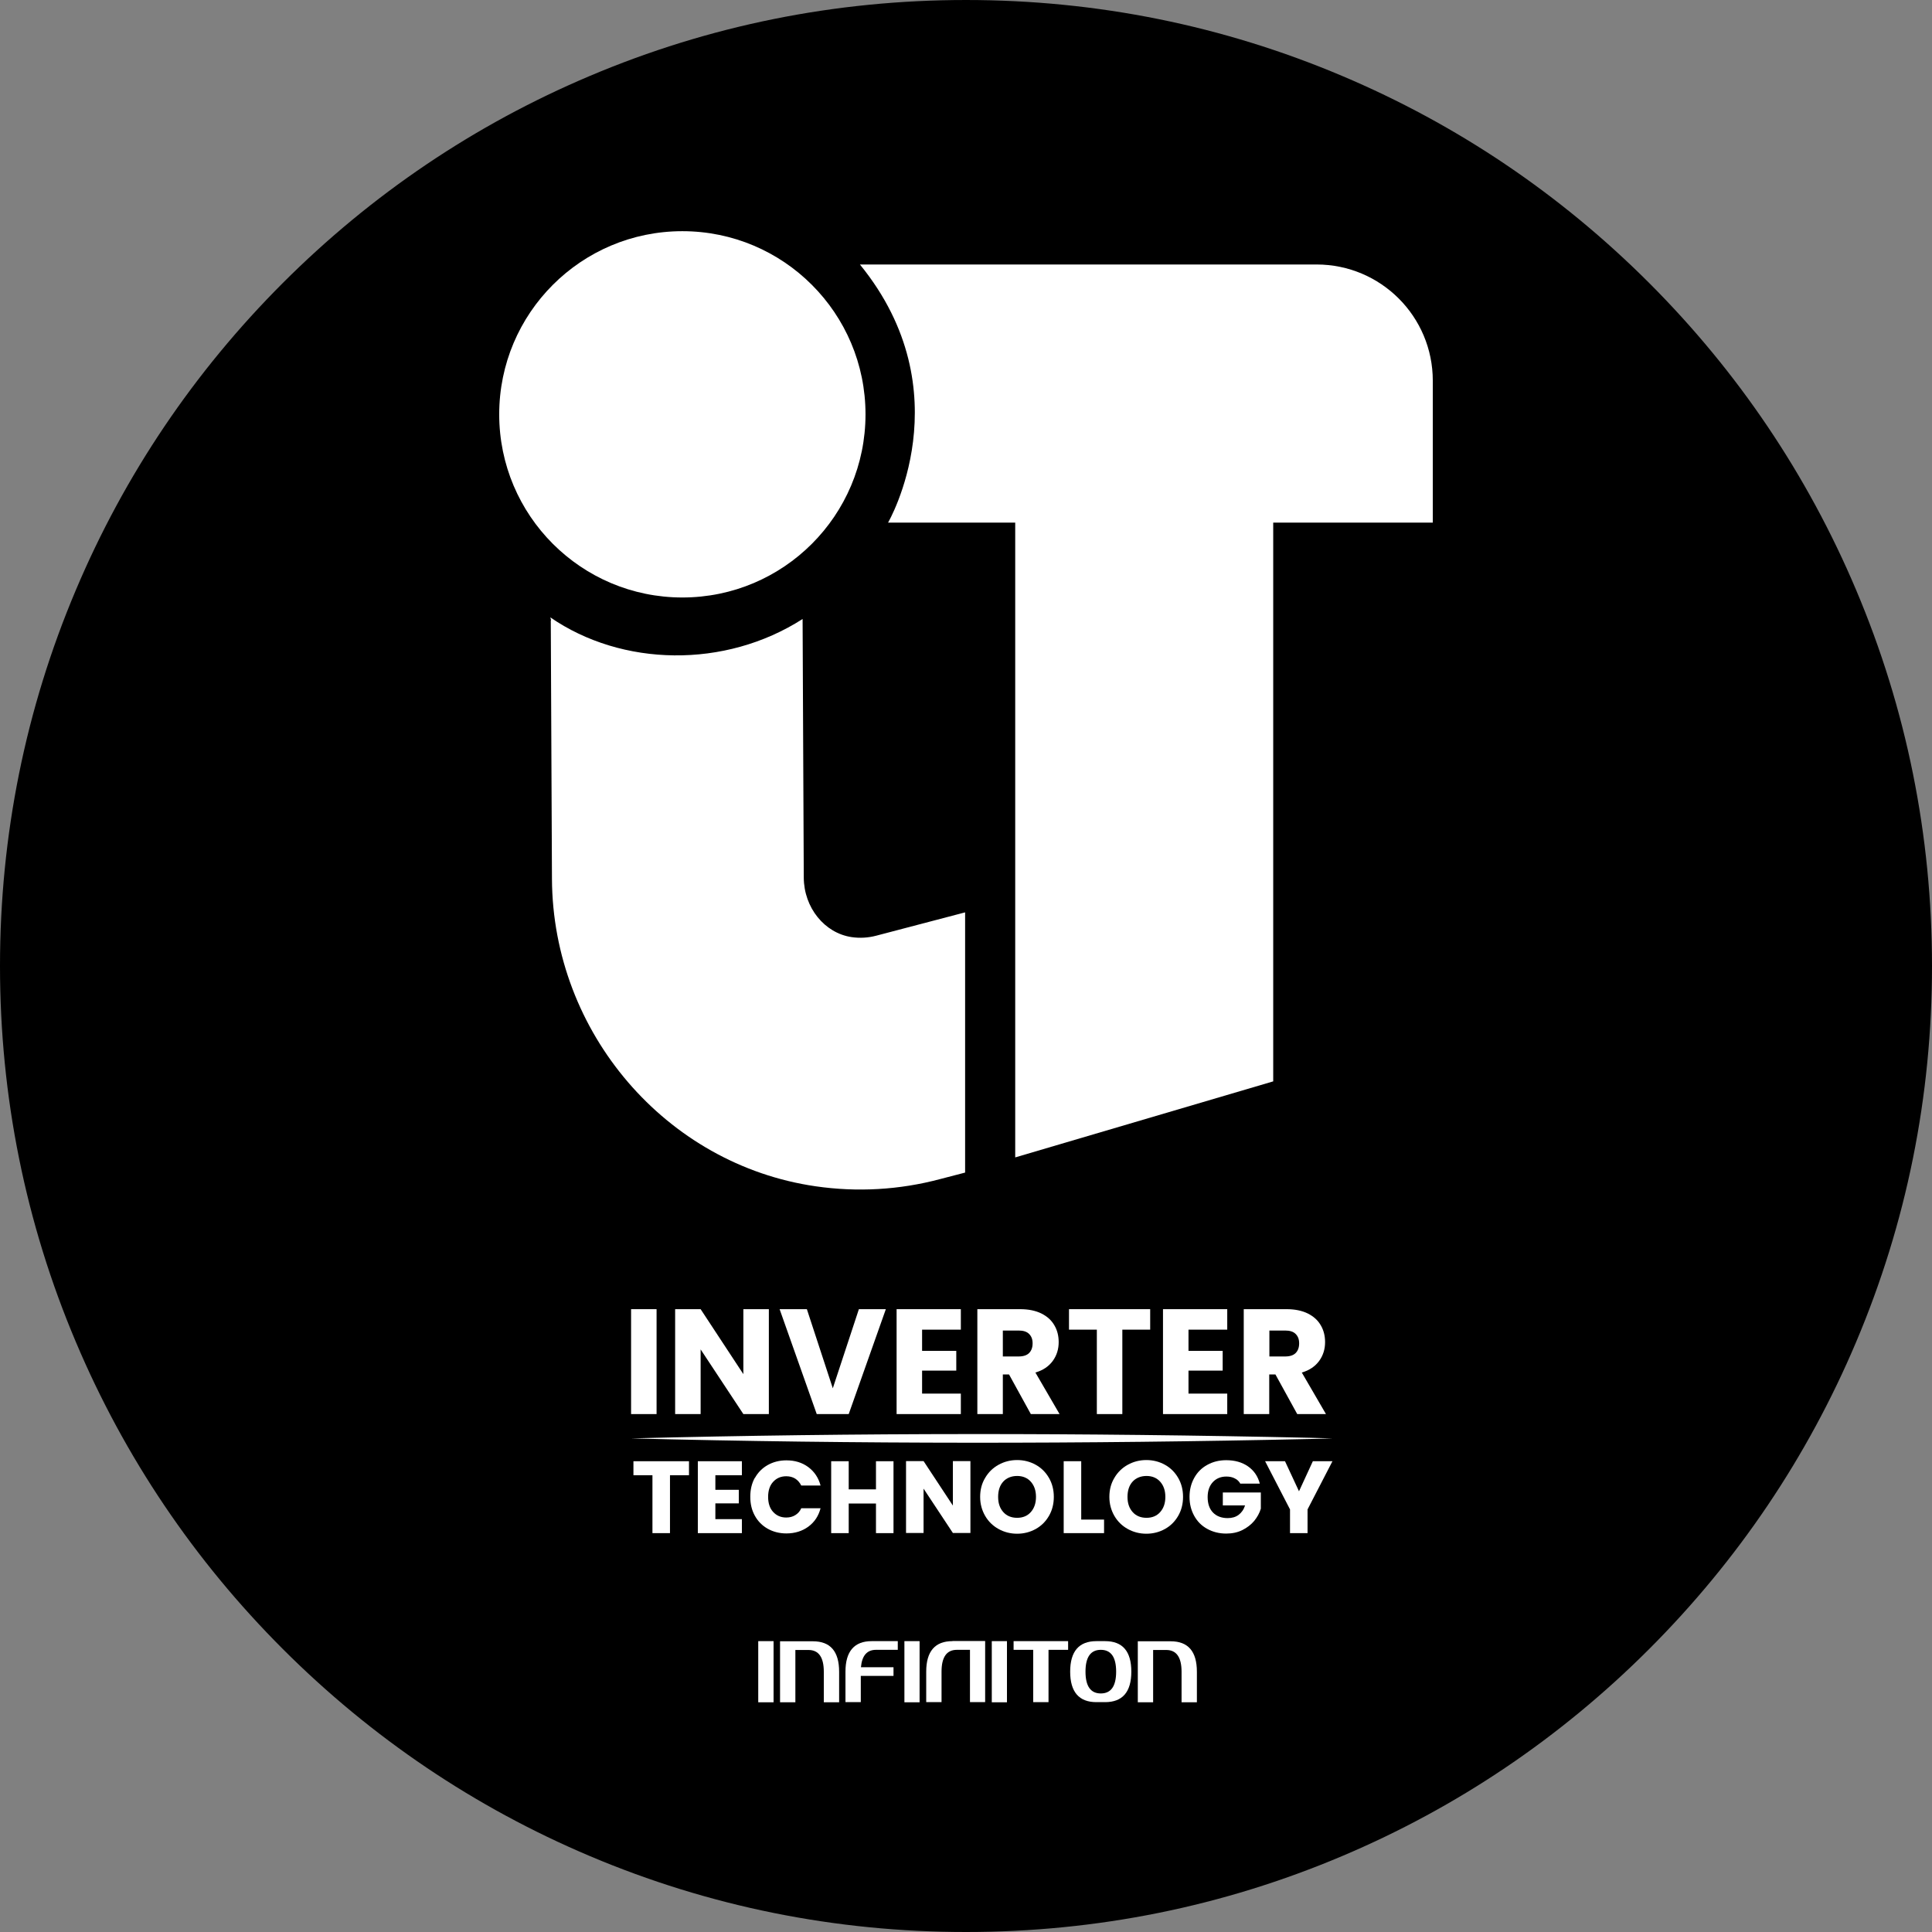 <?xml version="1.0" encoding="UTF-8"?>
<svg id="Capa_2" xmlns="http://www.w3.org/2000/svg" viewBox="0 0 131.12 131.12">
  <rect x="0" y="0" width="131.12" height="131.12" fill="#808080" stroke="none"/>
  <defs>
    <style>
      .cls-1 {
        fill: #fff;
      }
    </style>
  </defs>
  <g id="Capa_1-2" data-name="Capa_1">
    <path d="M111.92,19.2c-6.02-6.02-13.03-10.75-20.84-14.05-8.08-3.42-16.66-5.15-25.52-5.15s-17.44,1.73-25.52,5.15c-7.81,3.3-14.82,8.03-20.84,14.05-6.02,6.02-10.75,13.03-14.05,20.84C1.73,48.12,0,56.71,0,65.56s1.73,17.44,5.15,25.52c3.3,7.81,8.03,14.82,14.05,20.84,6.02,6.02,13.03,10.75,20.84,14.05,8.08,3.42,16.66,5.15,25.52,5.15s17.44-1.73,25.52-5.15c7.81-3.3,14.82-8.03,20.84-14.05,6.02-6.02,10.75-13.03,14.05-20.84,3.42-8.08,5.15-16.66,5.15-25.52s-1.73-17.44-5.15-25.52c-3.3-7.81-8.03-14.82-14.05-20.84Z"/>
    <g>
      <path class="cls-1" d="M37.38,42.1h0s.08,17.55.08,17.55c.05,10.43,7.74,19.39,17.89,20.86,2.83.41,5.68.25,8.46-.49l1.69-.44v-17.66l-6.02,1.58c-.56.15-1.13.18-1.68.1-1.84-.27-3.24-2-3.25-4.04l-.08-17.55h0c-5.27,3.38-12.26,3.24-17.12-.11l.05.19Z"/>
      <circle class="cls-1" cx="46.31" cy="28.12" r="12.43"/>
      <polygon class="cls-1" points="68.9 78.55 68.9 23.07 86.41 23.07 86.41 73.39 68.9 78.55"/>
      <path class="cls-1" d="M58.36,17.95h30.99c4.36,0,7.89,3.53,7.89,7.89v9.63h-36.97s5.16-8.85-1.91-17.52Z"/>
      <g>
        <path class="cls-1" d="M44.56,88.85v7.12h-1.73v-7.12h1.73Z"/>
        <path class="cls-1" d="M52.18,95.97h-1.73l-2.9-4.39v4.39h-1.73v-7.12h1.73l2.9,4.41v-4.41h1.73v7.12Z"/>
        <path class="cls-1" d="M60.12,88.85l-2.52,7.12h-2.17l-2.52-7.12h1.85l1.76,5.37,1.77-5.37h1.84Z"/>
        <path class="cls-1" d="M62.58,90.24v1.44h2.32v1.34h-2.32v1.56h2.63v1.39h-4.36v-7.12h4.36v1.39h-2.63Z"/>
        <path class="cls-1" d="M69.96,95.97l-1.48-2.69h-.42v2.69h-1.73v-7.12h2.91c.56,0,1.04.1,1.43.29.4.2.69.46.89.81.2.34.29.72.29,1.14,0,.47-.13.9-.4,1.27-.27.37-.66.64-1.18.79l1.64,2.82h-1.96ZM68.06,92.06h1.07c.32,0,.56-.08.71-.23.16-.16.24-.38.24-.66s-.08-.48-.24-.64c-.16-.16-.4-.23-.71-.23h-1.07v1.76Z"/>
        <path class="cls-1" d="M78.06,88.85v1.39h-1.89v5.73h-1.73v-5.73h-1.89v-1.39h5.51Z"/>
        <path class="cls-1" d="M80.66,90.24v1.44h2.32v1.34h-2.32v1.56h2.63v1.39h-4.36v-7.12h4.36v1.39h-2.63Z"/>
        <path class="cls-1" d="M88.04,95.97l-1.48-2.69h-.42v2.69h-1.73v-7.12h2.91c.56,0,1.04.1,1.43.29.4.2.69.46.89.81.2.34.29.72.29,1.14,0,.47-.13.9-.4,1.27-.27.37-.66.64-1.18.79l1.64,2.82h-1.96ZM86.15,92.06h1.07c.32,0,.56-.08.71-.23.16-.16.24-.38.24-.66s-.08-.48-.24-.64c-.16-.16-.4-.23-.71-.23h-1.07v1.76Z"/>
      </g>
      <g>
        <path class="cls-1" d="M46.76,99.17v.95h-1.29v3.93h-1.19v-3.93h-1.29v-.95h3.77Z"/>
        <path class="cls-1" d="M48.55,100.12v.99h1.59v.92h-1.59v1.07h1.8v.95h-2.99v-4.88h2.99v.95h-1.8Z"/>
        <path class="cls-1" d="M51.23,100.31c.21-.38.5-.67.87-.88.37-.21.8-.32,1.27-.32.58,0,1.07.15,1.49.46.41.31.69.72.83,1.25h-1.31c-.1-.2-.24-.36-.41-.47-.18-.11-.38-.16-.61-.16-.37,0-.66.13-.89.38-.23.25-.34.6-.34,1.02s.11.77.34,1.02c.23.25.52.38.89.38.23,0,.43-.05.61-.16.18-.11.32-.26.41-.47h1.31c-.14.53-.41.94-.83,1.25-.41.3-.91.46-1.49.46-.47,0-.9-.11-1.27-.32-.37-.21-.66-.5-.87-.88-.21-.38-.31-.8-.31-1.29s.1-.91.31-1.29Z"/>
        <path class="cls-1" d="M60.64,99.17v4.88h-1.19v-2.01h-1.85v2.01h-1.19v-4.88h1.19v1.91h1.85v-1.91h1.19Z"/>
        <path class="cls-1" d="M65.86,104.04h-1.19l-1.99-3.01v3.01h-1.19v-4.88h1.19l1.99,3.02v-3.02h1.19v4.88Z"/>
        <path class="cls-1" d="M67.77,103.77c-.38-.21-.69-.51-.91-.89-.22-.38-.34-.81-.34-1.29s.11-.91.34-1.29c.22-.38.53-.68.91-.89.38-.21.8-.32,1.26-.32s.88.11,1.26.32c.38.21.68.51.9.89.22.38.33.81.33,1.29s-.11.91-.33,1.29c-.22.38-.52.68-.9.89-.38.21-.8.32-1.26.32s-.88-.11-1.26-.32ZM69.96,102.62c.23-.26.35-.6.35-1.03s-.12-.77-.35-1.03c-.23-.26-.55-.39-.93-.39s-.71.13-.94.38c-.23.25-.35.6-.35,1.04s.12.77.35,1.03c.23.26.55.39.94.39s.7-.13.93-.39Z"/>
        <path class="cls-1" d="M73.37,103.13h1.56v.92h-2.74v-4.88h1.19v3.96Z"/>
        <path class="cls-1" d="M76.54,103.77c-.38-.21-.69-.51-.91-.89-.22-.38-.34-.81-.34-1.29s.11-.91.34-1.29c.22-.38.53-.68.91-.89.38-.21.8-.32,1.26-.32s.88.11,1.26.32c.38.21.68.51.9.89.22.38.33.81.33,1.29s-.11.91-.33,1.29c-.22.38-.52.68-.9.89-.38.21-.8.32-1.26.32s-.88-.11-1.26-.32ZM78.74,102.62c.23-.26.35-.6.35-1.03s-.12-.77-.35-1.03c-.23-.26-.55-.39-.93-.39s-.71.13-.94.38c-.23.25-.35.6-.35,1.04s.12.77.35,1.03c.23.26.55.39.94.39s.7-.13.93-.39Z"/>
        <path class="cls-1" d="M84.19,100.71c-.09-.16-.21-.29-.38-.37-.16-.09-.36-.13-.58-.13-.38,0-.69.13-.92.38-.23.25-.35.59-.35,1.01,0,.45.12.8.36,1.05.24.25.58.38,1,.38.29,0,.54-.07.74-.22.2-.15.35-.36.44-.64h-1.51v-.88h2.58v1.1c-.09.3-.24.57-.45.83-.21.25-.48.46-.8.62-.32.16-.69.24-1.1.24-.48,0-.91-.11-1.29-.32-.38-.21-.67-.5-.88-.88-.21-.38-.32-.8-.32-1.29s.11-.91.32-1.29c.21-.38.5-.67.88-.88.38-.21.8-.32,1.29-.32.58,0,1.08.14,1.48.42.4.28.67.67.8,1.17h-1.31Z"/>
        <path class="cls-1" d="M90.43,99.17l-1.69,3.27v1.61h-1.19v-1.61l-1.69-3.27h1.35l.95,2.04.94-2.04h1.33Z"/>
      </g>
      <path class="cls-1" d="M42.83,97.62c15.29-.39,30.83-.38,46.12-.04,0,0,1.49.04,1.49.04l-1.49.04c-15.29.34-30.83.35-46.12-.04h0Z"/>
      <g>
        <rect class="cls-1" x="51.46" y="111.38" width="1.04" height="4.15"/>
        <path class="cls-1" d="M52.94,111.38v4.15h1.04v-3.55h.89c.69,0,1.04.49,1.04,1.48v2.07h1.04v-2.07c0-1.38-.59-2.07-1.78-2.07h-2.22Z"/>
        <path class="cls-1" d="M59.16,111.38c-1.18,0-1.78.69-1.78,2.07v2.07h1.04v-1.78h2.22v-.59h-2.21c.07-.79.41-1.18,1.02-1.18h1.48v-.59h-1.78Z"/>
        <rect class="cls-1" x="61.38" y="111.38" width="1.03" height="4.15"/>
        <path class="cls-1" d="M64.64,111.38c-1.18,0-1.78.69-1.78,2.07v2.07h1.04v-2.07c0-.99.35-1.48,1.04-1.48h.89v3.55h1.03v-4.15s-2.22,0-2.22,0Z"/>
        <rect class="cls-1" x="67.31" y="111.38" width="1.03" height="4.15"/>
        <polygon class="cls-1" points="68.79 111.38 68.79 111.97 70.12 111.97 70.12 115.52 71.16 115.52 71.16 111.97 72.49 111.97 72.49 111.38 68.79 111.38"/>
        <path class="cls-1" d="M73.67,113.45c0-.99.35-1.48,1.04-1.48s1.04.49,1.04,1.48-.35,1.48-1.04,1.48-1.04-.49-1.04-1.48M74.41,111.38c-1.18,0-1.78.69-1.78,2.07,0,1.38.6,2.07,1.78,2.07h.59c1.18,0,1.78-.69,1.78-2.07s-.59-2.07-1.78-2.07h-.59Z"/>
        <path class="cls-1" d="M77.22,111.38v4.15h1.04v-3.55h.89c.69,0,1.04.49,1.04,1.48v2.07h1.04v-2.07c0-1.38-.59-2.07-1.78-2.07h-2.22Z"/>
      </g>
    </g>
  </g>
</svg>